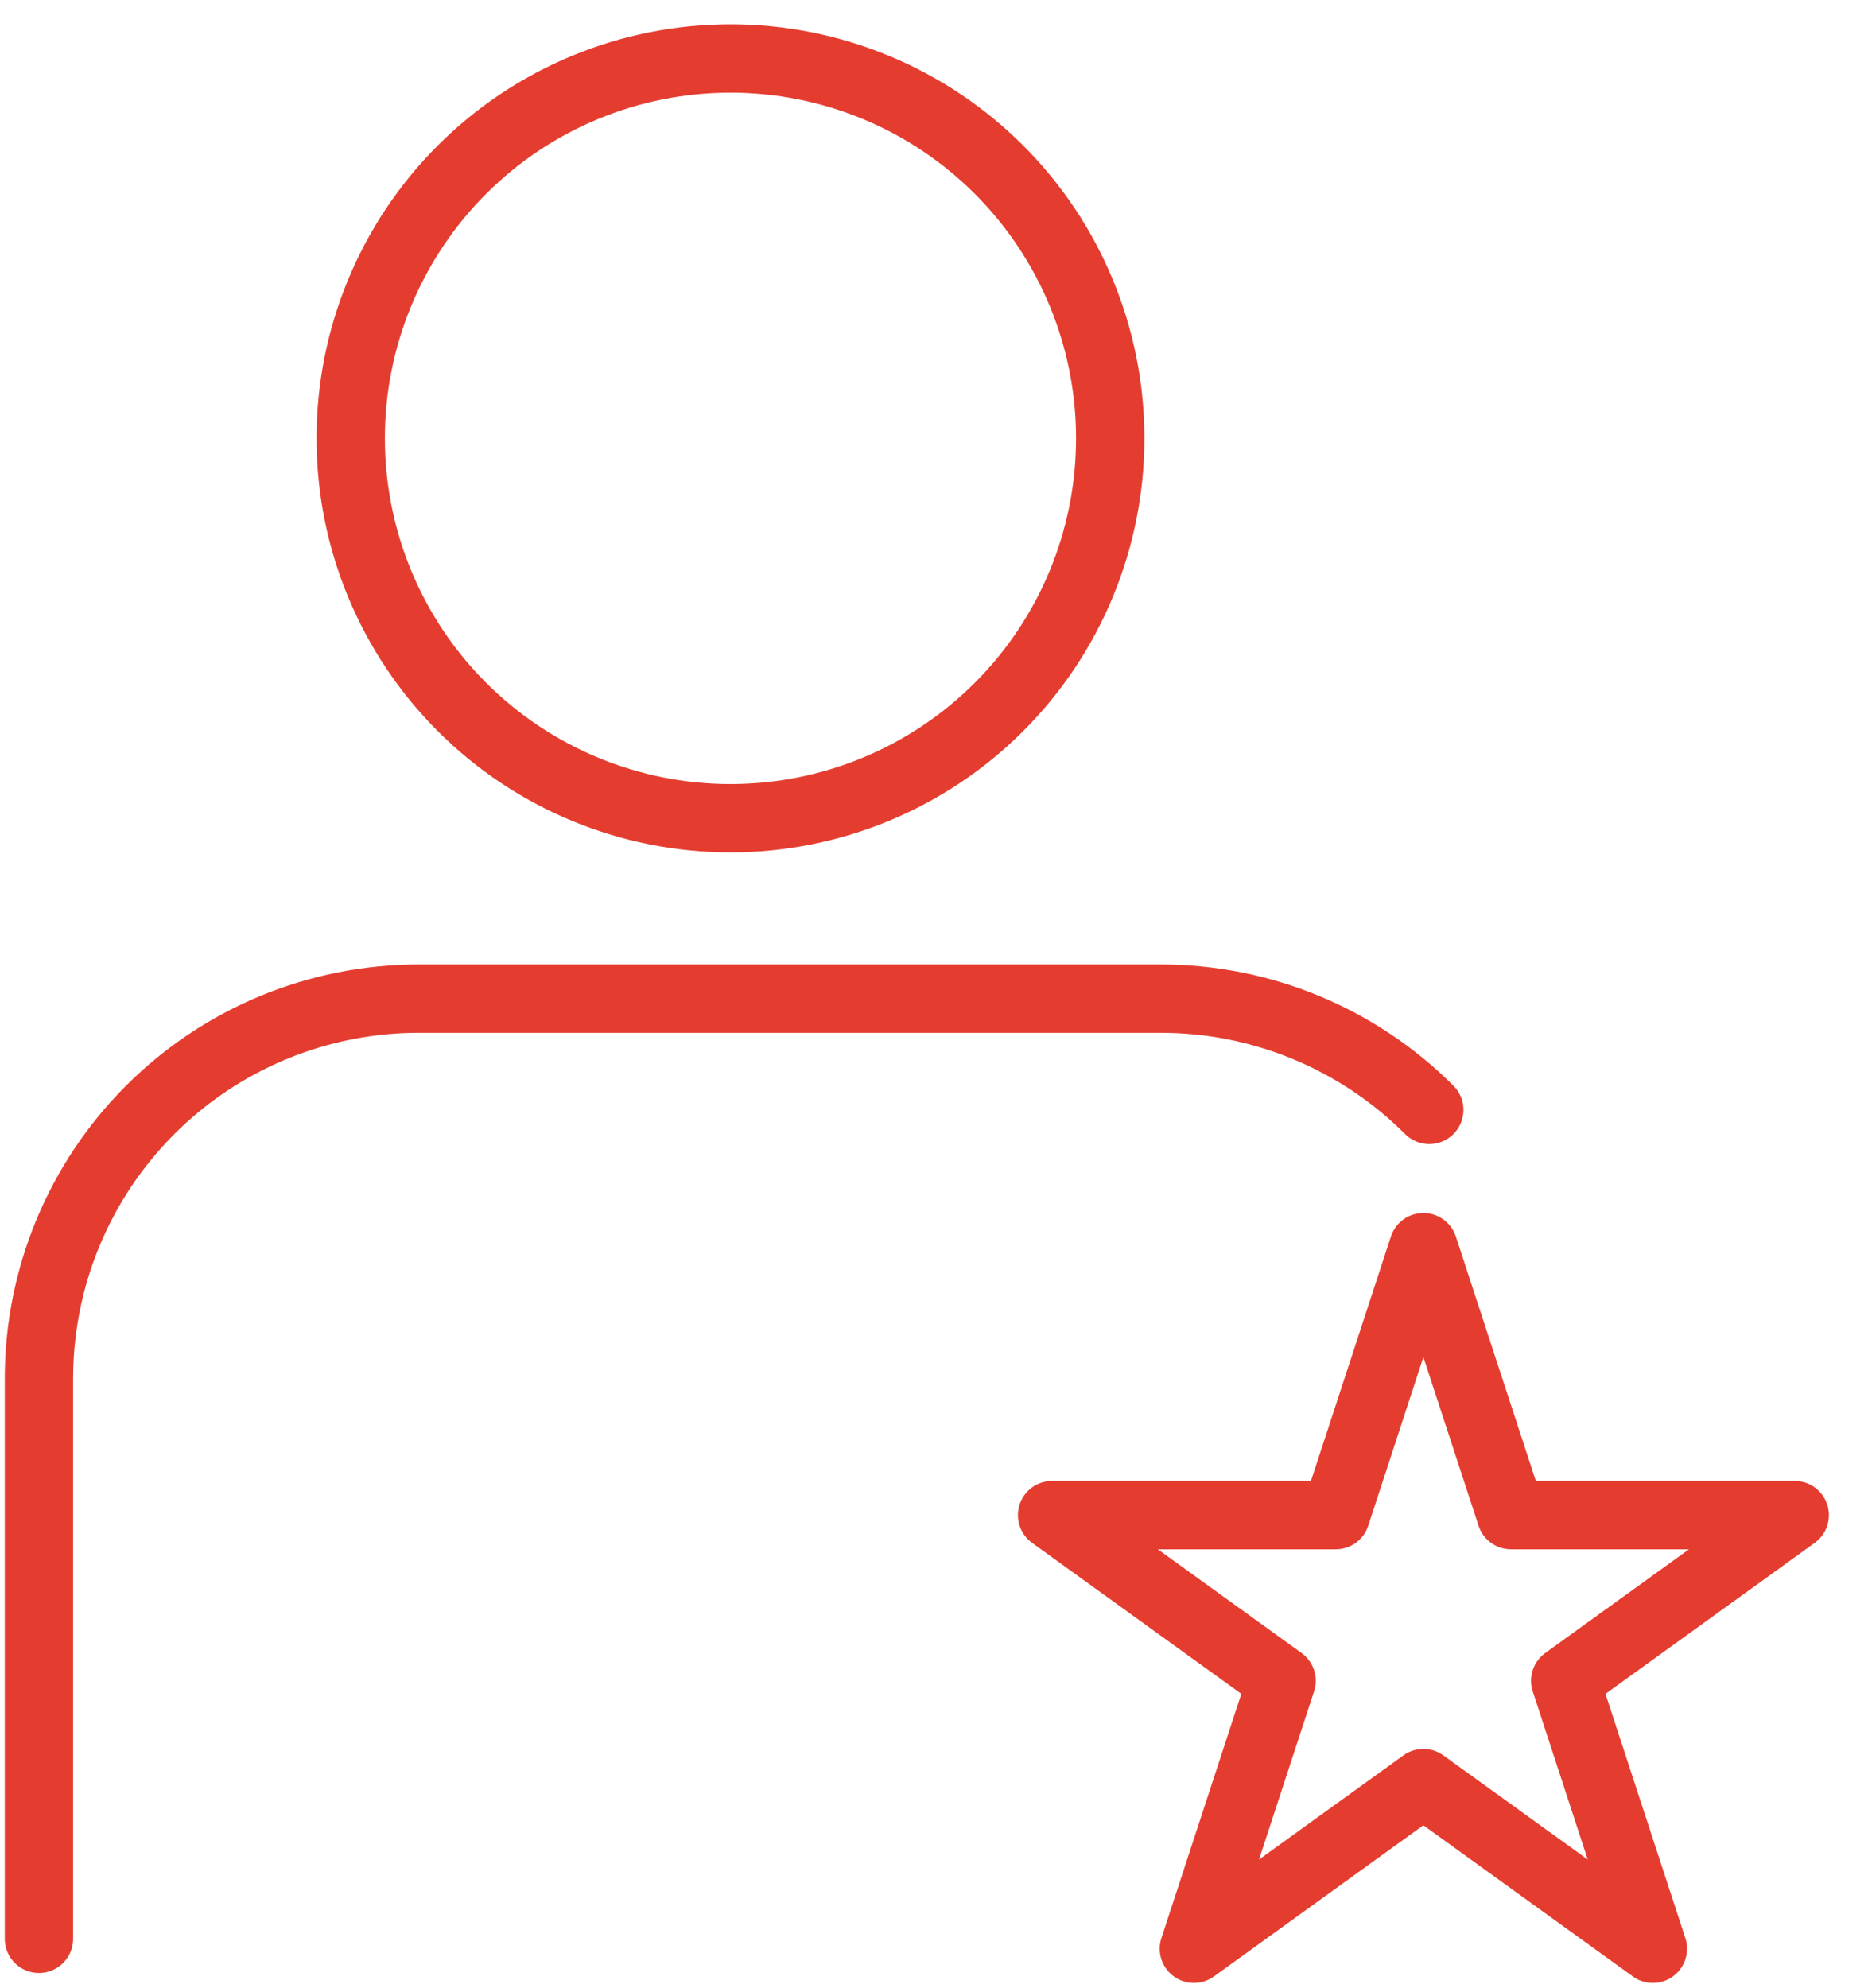 <svg width="47" height="50" viewBox="0 0 47 50" fill="none" xmlns="http://www.w3.org/2000/svg">
<path d="M38.019 38.113L35.813 31.373L33.608 38.113H26.471L32.245 42.279L30.039 49.02L35.813 44.854L41.587 49.02L39.382 42.279L45.156 38.113H38.019Z" stroke="#E43D30" stroke-width="1.72" stroke-linecap="round" stroke-linejoin="round"/>
<path d="M8.824 11.026C8.824 13.56 9.83 15.991 11.622 17.783C13.414 19.575 15.845 20.582 18.379 20.582C20.913 20.582 23.344 19.575 25.136 17.783C26.928 15.991 27.934 13.56 27.934 11.026C27.934 8.492 26.928 6.061 25.136 4.269C23.344 2.477 20.913 1.471 18.379 1.471C15.845 1.471 13.414 2.477 11.622 4.269C9.83 6.061 8.824 8.492 8.824 11.026Z" stroke="#E43D30" stroke-width="1.72" stroke-linecap="round" stroke-linejoin="round"/>
<path d="M0.98 48.77V34.676C0.98 32.142 1.987 29.711 3.779 27.919C5.571 26.127 8.002 25.12 10.536 25.12H29.205C31.739 25.12 34.169 26.127 35.961 27.919" stroke="#E43D30" stroke-width="1.72" stroke-linecap="round" stroke-linejoin="round"/>
</svg>

